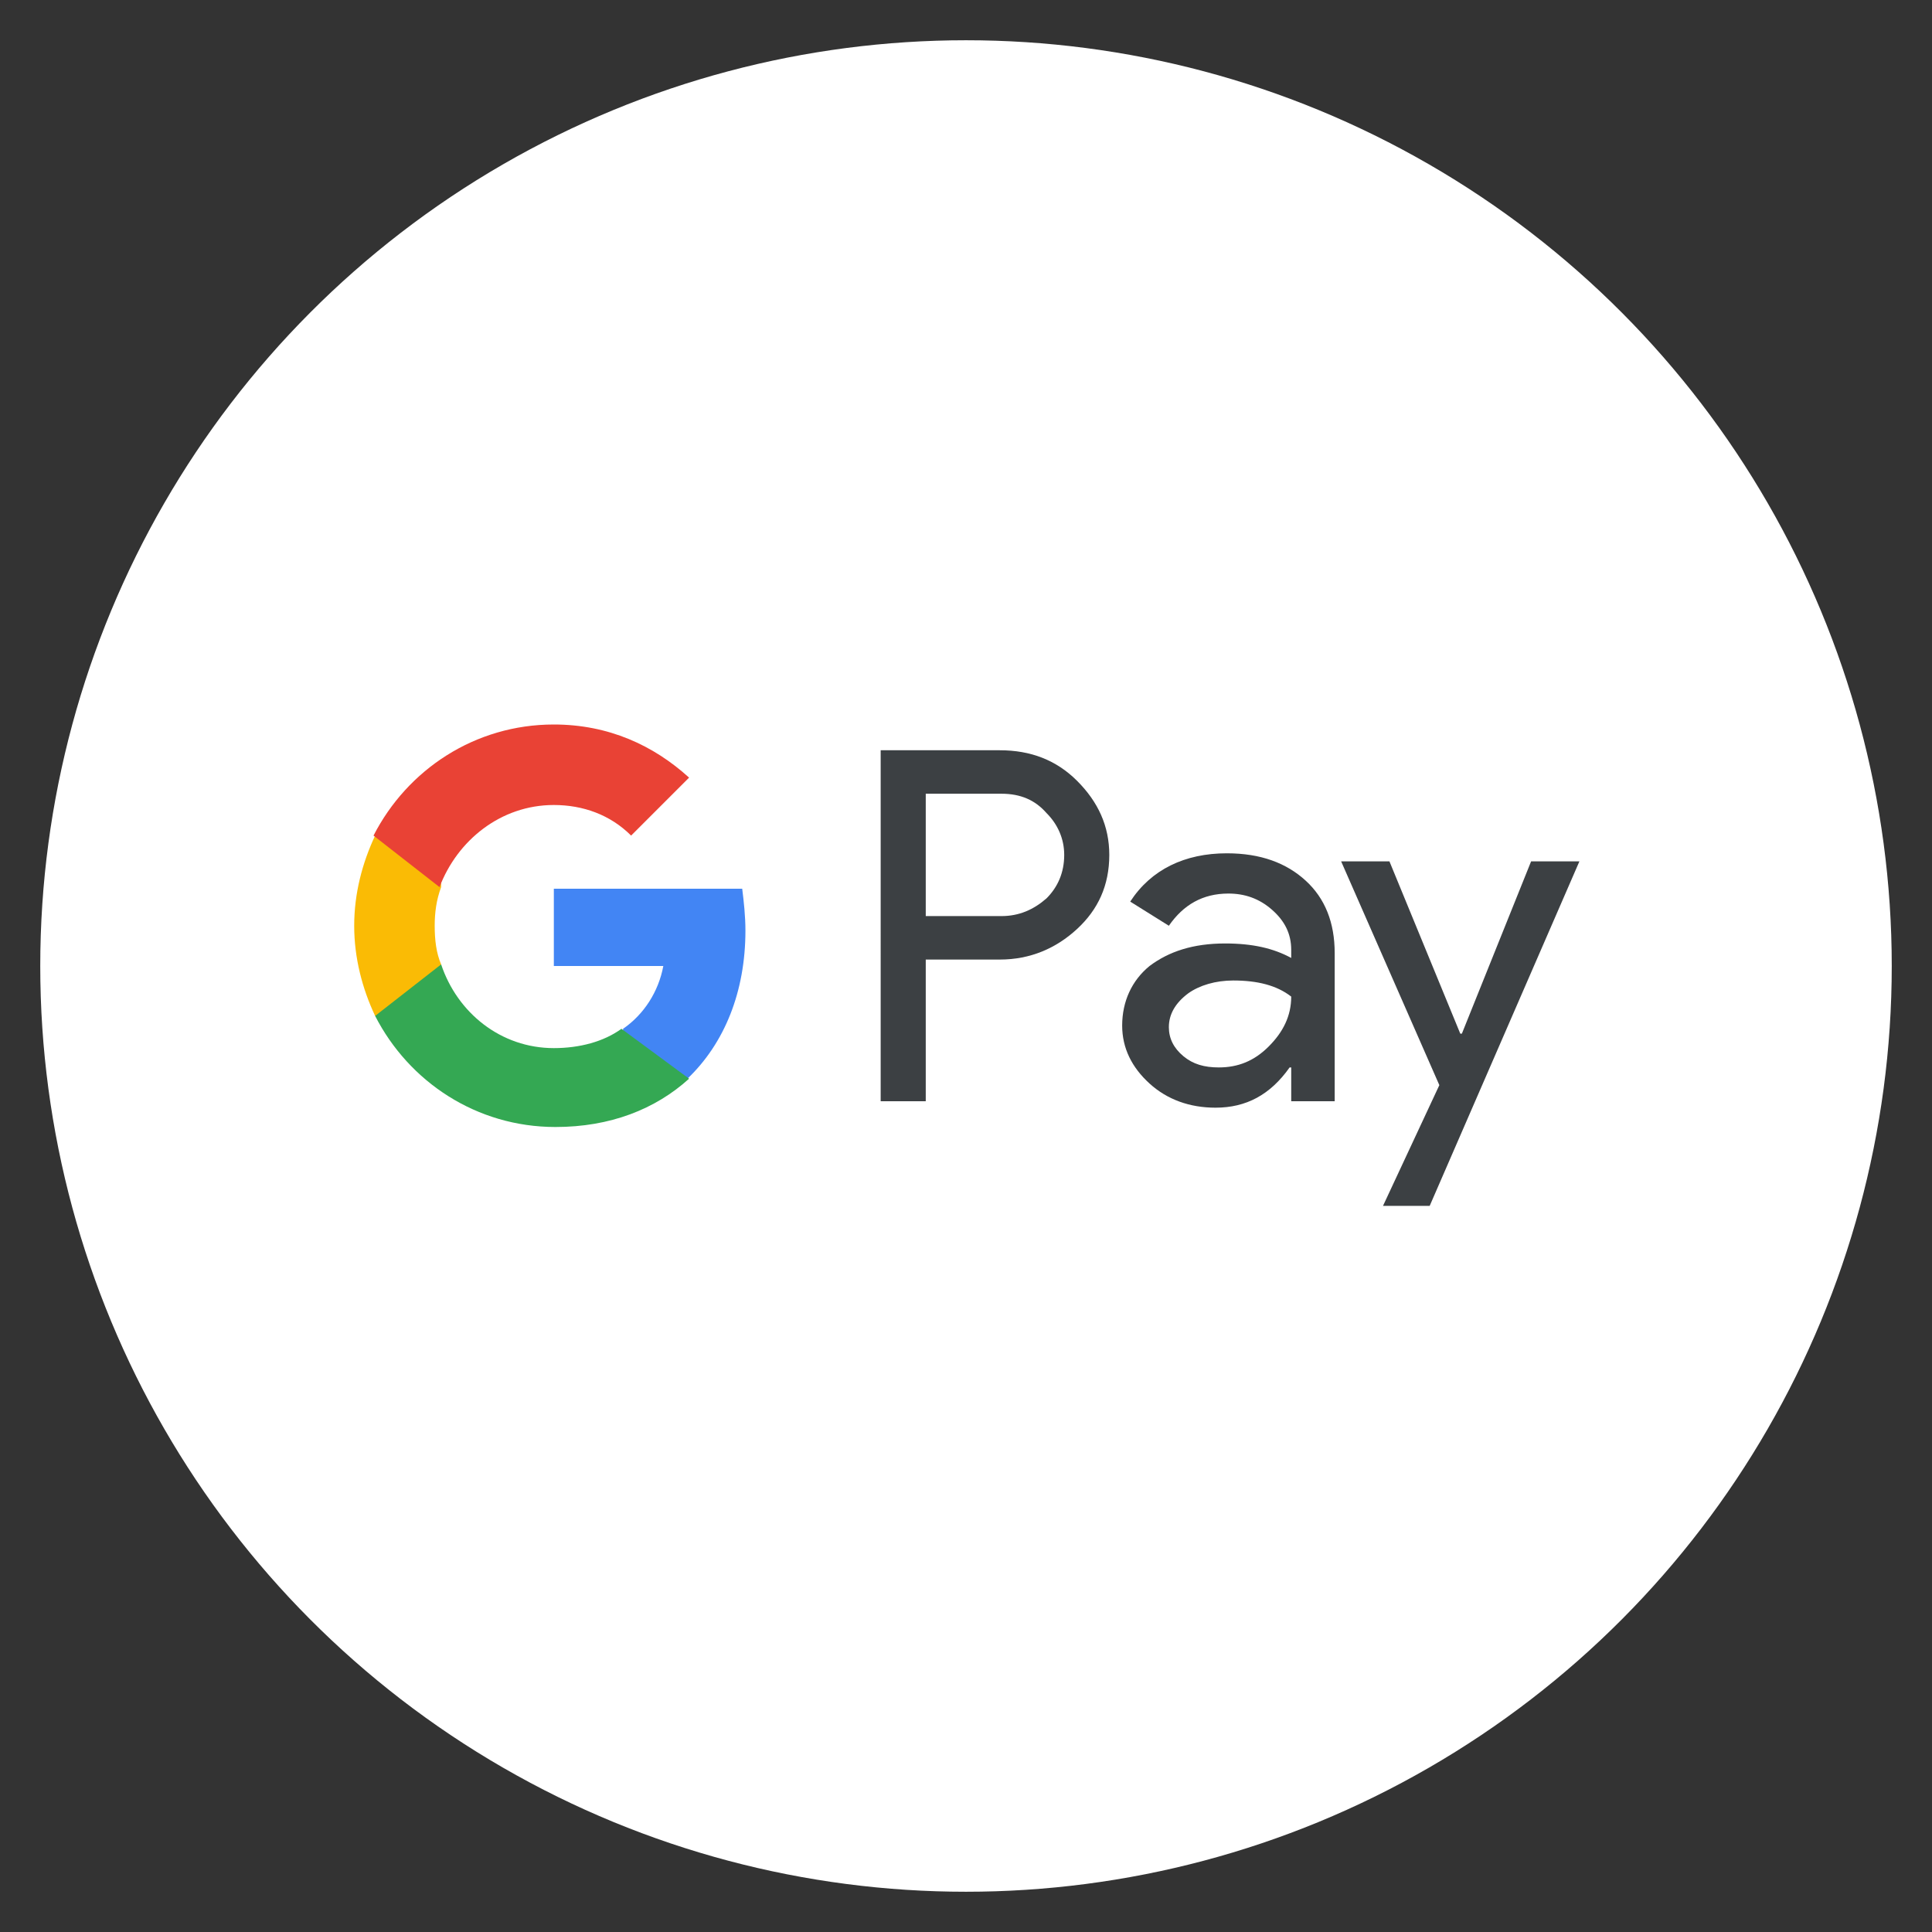 <?xml version="1.0" encoding="utf-8"?>
<!-- Generator: Adobe Illustrator 21.0.0, SVG Export Plug-In . SVG Version: 6.00 Build 0)  -->
<svg version="1.1"
	 id="logo_Google_Pay" inkscape:version="0.92.2 (5c3e80d, 2017-08-06)" sodipodi:docname="paypal-logo.svg" xmlns:cc="http://creativecommons.org/ns#" xmlns:dc="http://purl.org/dc/elements/1.1/" xmlns:inkscape="http://www.inkscape.org/namespaces/inkscape" xmlns:rdf="http://www.w3.org/1999/02/22-rdf-syntax-ns#" xmlns:sodipodi="http://sodipodi.sourceforge.net/DTD/sodipodi-0.dtd" xmlns:svg="http://www.w3.org/2000/svg"
	 xmlns="http://www.w3.org/2000/svg" xmlns:xlink="http://www.w3.org/1999/xlink" x="0px" y="0px" viewBox="0 0 120 120"
	 style="enable-background:new 0 0 120 120;" xml:space="preserve">
<rect x="0" y="0" width="120" height="120" fill="#333333" stroke="none"/>
<style type="text/css">
	.st0{fill:#FFFFFF;}
	.st1{fill:#3C4043;}
	.st2{fill:#4285F4;}
	.st3{fill:#34A853;}
	.st4{fill:#FABB05;}
	.st5{fill:#E94235;}
</style>
<circle class="st0" cx="60" cy="60" r="57.5"/>
<g id="G_Pay_Lockup_1_">
	<g id="Pay_Typeface_3_">
		<path id="Letter_p_3_" class="st1" d="M57.5,59.6v8.8h-2.8V46.6h7.4c1.9,0,3.5,0.6,4.8,1.9c1.3,1.3,2,2.8,2,4.6
			c0,1.9-0.7,3.4-2,4.6c-1.3,1.2-2.9,1.9-4.8,1.9L57.5,59.6L57.5,59.6z M57.5,49.3v7.6h4.7c1.1,0,2-0.4,2.8-1.1
			c0.7-0.7,1.1-1.6,1.1-2.7c0-1-0.4-1.9-1.1-2.6c-0.7-0.8-1.6-1.2-2.8-1.2L57.5,49.3L57.5,49.3z"/>
		<path id="Letter_a_3_" class="st1" d="M76.2,53c2.1,0,3.7,0.6,4.9,1.7c1.2,1.1,1.8,2.6,1.8,4.5v9.2h-2.7v-2.1h-0.1
			c-1.2,1.7-2.7,2.5-4.6,2.5c-1.6,0-3-0.5-4.1-1.5c-1.1-1-1.7-2.2-1.7-3.6c0-1.5,0.6-2.8,1.7-3.7c1.2-0.9,2.7-1.4,4.7-1.4
			c1.7,0,3,0.3,4.1,0.9V59c0-1-0.4-1.8-1.2-2.5c-0.8-0.7-1.7-1-2.7-1c-1.6,0-2.8,0.7-3.7,2L70.2,56C71.5,54,73.6,53,76.2,53z
			 M72.6,63.8c0,0.7,0.3,1.3,0.9,1.8c0.6,0.5,1.3,0.7,2.2,0.7c1.2,0,2.2-0.4,3.1-1.3c0.9-0.9,1.4-1.9,1.4-3.1c-0.9-0.7-2.1-1-3.6-1
			c-1.1,0-2.1,0.3-2.8,0.8C73,62.3,72.6,63,72.6,63.8z"/>
		<path id="Letter_y_3_" class="st1" d="M98.1,53.5l-9.3,21.4h-2.9l3.5-7.5l-6.1-13.9h3l4.4,10.7h0.1l4.3-10.7H98.1z"/>
	</g>
	<g id="G_Mark_1_">
		<path id="Blue_500" class="st2" d="M46.3,57.8c0-0.9-0.1-1.8-0.2-2.6H34.4V60l6.8,0c-0.3,1.6-1.2,3-2.5,3.9V67h4
			C45,64.8,46.3,61.6,46.3,57.8z"/>
		<path id="Green_500_1_" class="st3" d="M38.6,63.9c-1.1,0.8-2.6,1.2-4.2,1.2c-3.3,0-6-2.2-7-5.2h-4.1v3.2
			c2.1,4.1,6.3,6.9,11.2,6.9c3.4,0,6.2-1.1,8.3-3L38.6,63.9z"/>
		<path id="Yellow_500_1_" class="st4" d="M27,57.5c0-0.8,0.1-1.6,0.4-2.4v-3.2h-4.1c-0.8,1.7-1.3,3.6-1.3,5.6s0.5,3.9,1.3,5.6
			l4.1-3.2C27.1,59.2,27,58.4,27,57.5z"/>
		<path id="Red_500" class="st5" d="M34.4,50c1.8,0,3.5,0.6,4.8,1.9l3.6-3.6c-2.2-2-5-3.3-8.4-3.3c-4.9,0-9.1,2.8-11.2,6.9l4.1,3.2
			C28.4,52.2,31.1,50,34.4,50z"/>
	</g>
</g>
</svg>
